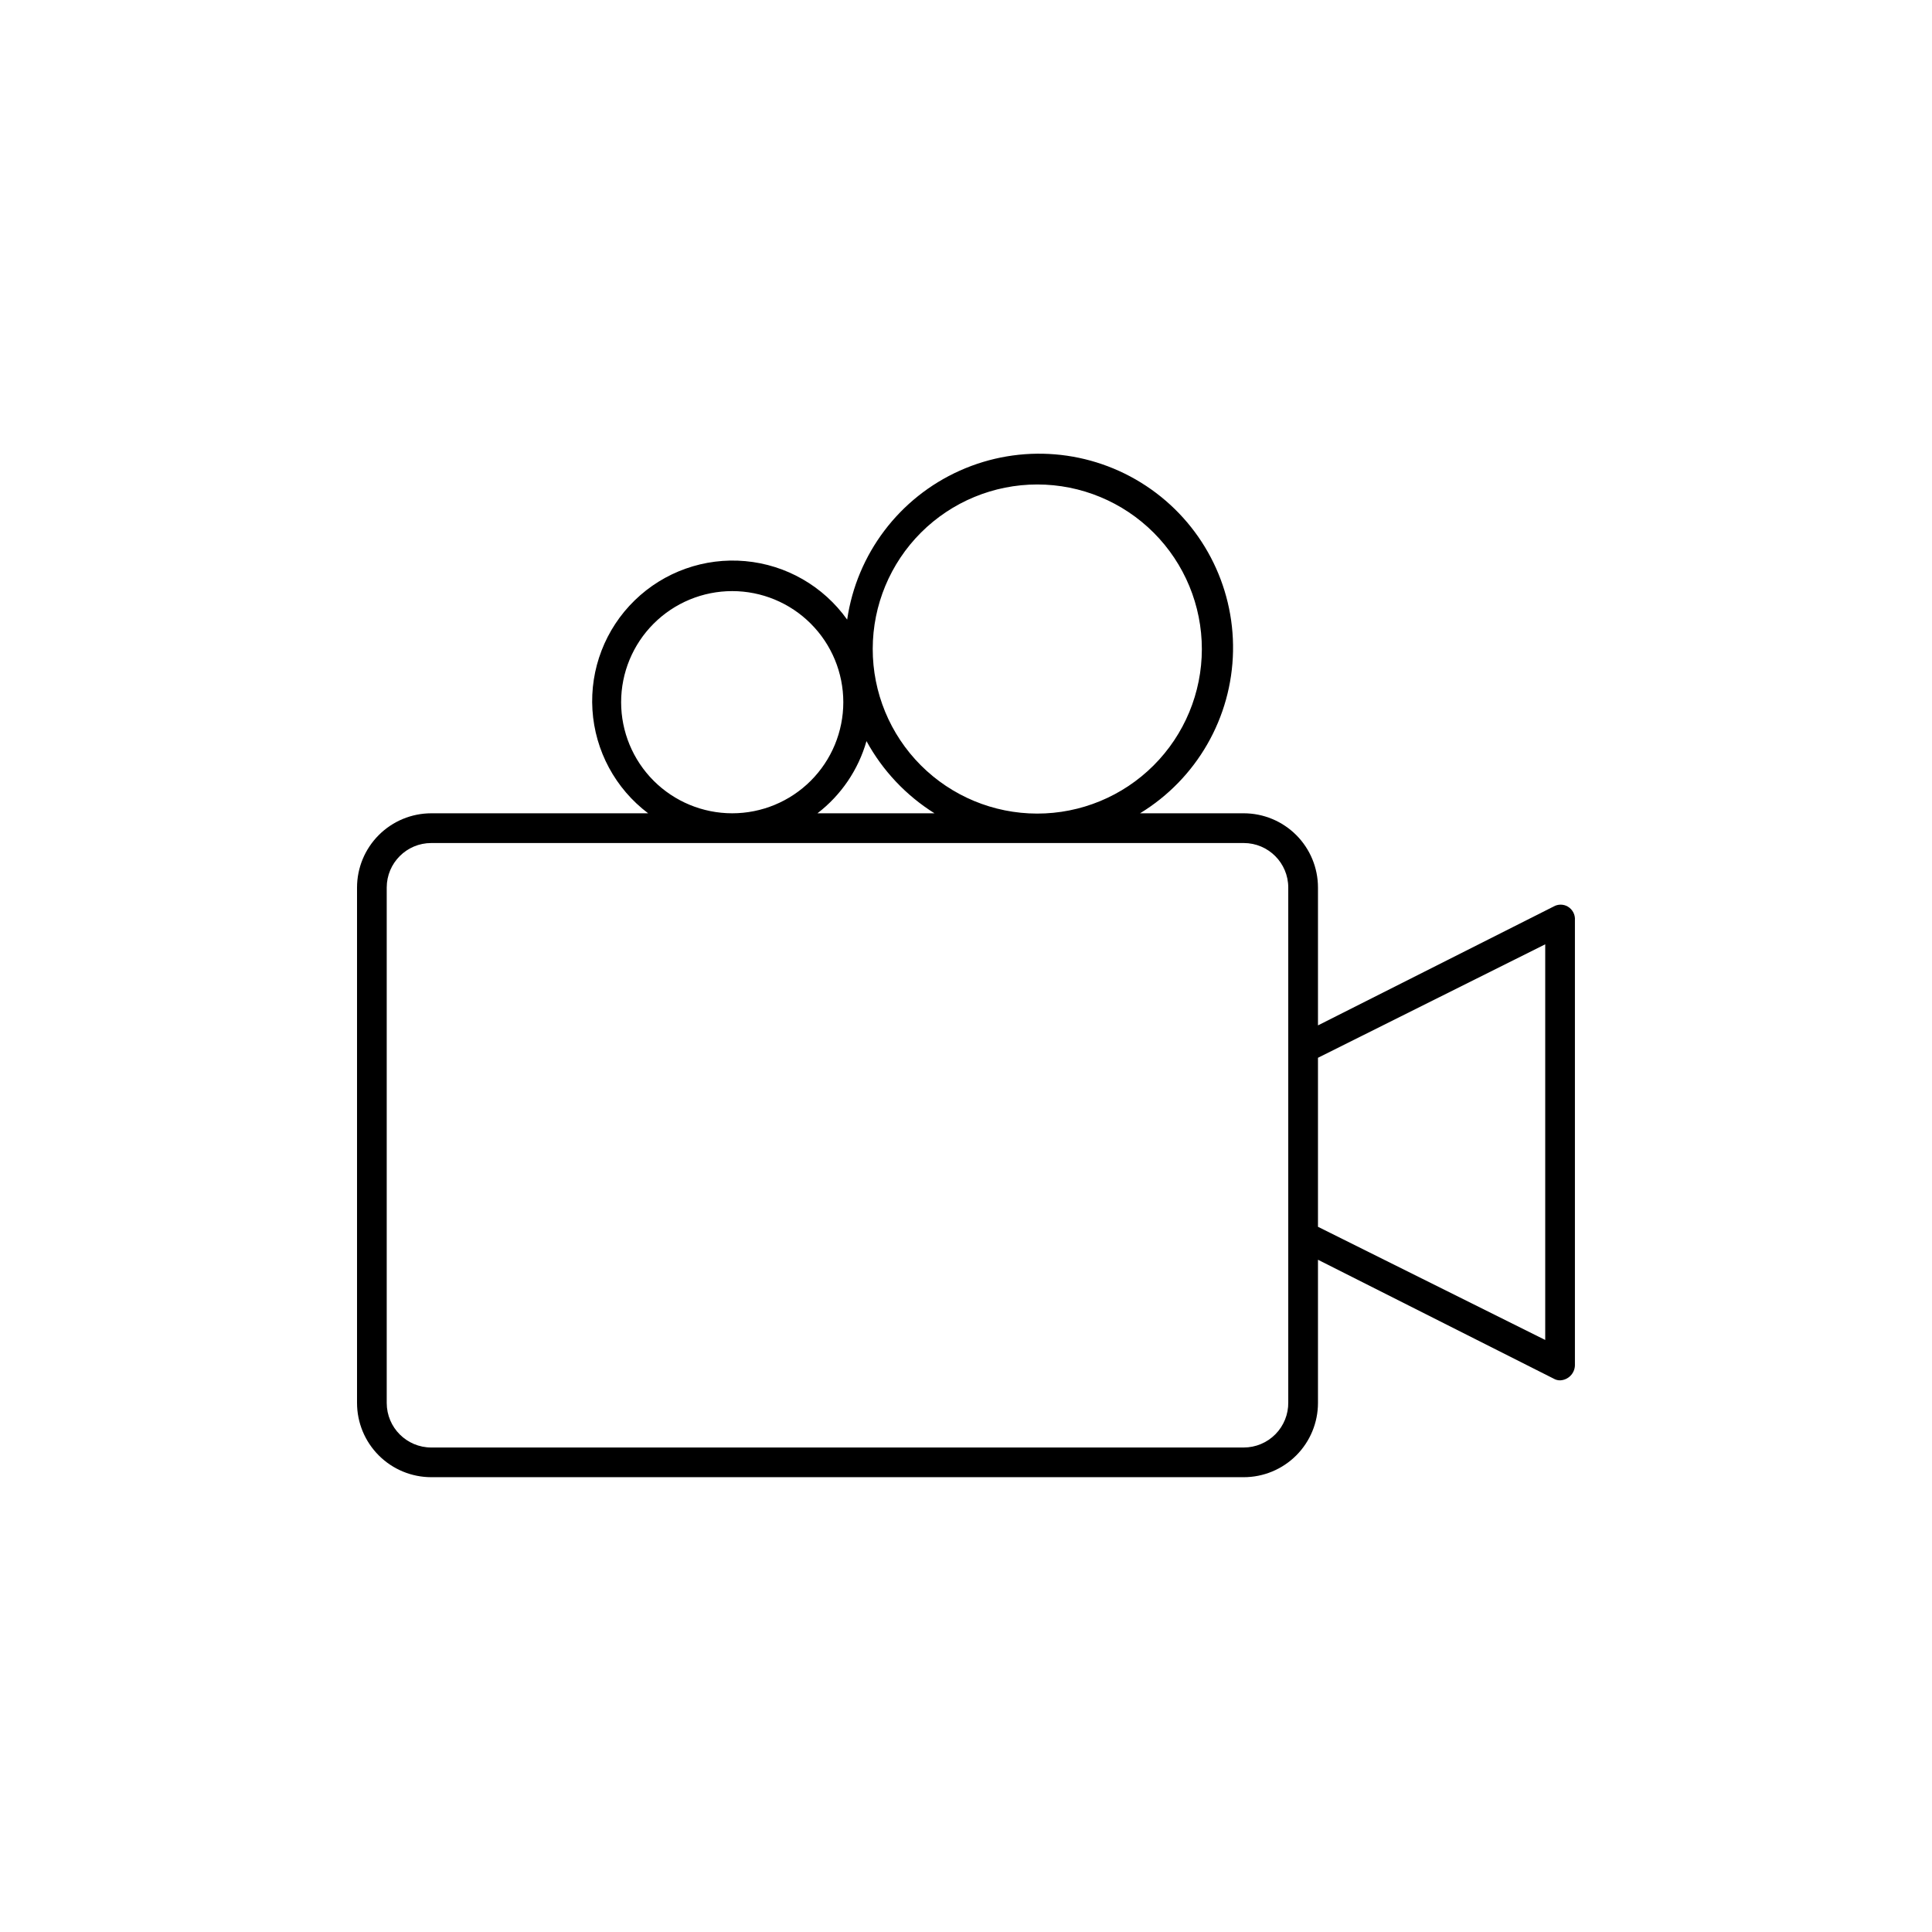 <?xml version="1.0" encoding="UTF-8"?>
<!-- Uploaded to: SVG Repo, www.svgrepo.com, Generator: SVG Repo Mixer Tools -->
<svg fill="#000000" width="800px" height="800px" version="1.1" viewBox="144 144 512 512" xmlns="http://www.w3.org/2000/svg">
 <path d="m559.48 384.25c-1.168-0.676-2.609-0.676-3.777 0l-62.426 31.488v-36.527c0-5.219-2.074-10.223-5.762-13.914-3.691-3.691-8.699-5.766-13.918-5.766h-27.473c15.02-9.156 24.316-25.355 24.641-42.945s-8.367-34.121-23.043-43.824c-14.672-9.703-33.289-11.23-49.348-4.043-16.059 7.184-27.324 22.082-29.867 39.488-6.301-8.855-16.156-14.52-26.984-15.5-10.824-0.98-21.535 2.816-29.324 10.398-7.793 7.582-11.879 18.188-11.195 29.035 0.688 10.848 6.078 20.852 14.762 27.391h-57.469c-5.219 0-10.223 2.074-13.914 5.766-3.691 3.691-5.766 8.695-5.766 13.914v136.58c0 5.219 2.074 10.223 5.766 13.914 3.691 3.691 8.695 5.766 13.914 5.766h215.3c5.219 0 10.227-2.074 13.918-5.766 3.688-3.691 5.762-8.695 5.762-13.914v-37.945l62.426 31.488c0.523 0.312 1.121 0.477 1.73 0.473 2.141-0.078 3.856-1.797 3.938-3.934v-118c0.113-1.469-0.621-2.875-1.891-3.621zm-140.59-111.86c11.57 0 22.668 4.598 30.848 12.781 8.18 8.184 12.77 19.285 12.766 30.855-0.008 11.57-4.613 22.664-12.805 30.84-8.188 8.172-19.289 12.758-30.859 12.742-11.57-0.012-22.664-4.625-30.832-12.816-8.172-8.195-12.75-19.301-12.727-30.871 0.02-11.555 4.625-22.625 12.801-30.789 8.176-8.16 19.258-12.742 30.809-12.742zm-27.238 87.141h-31.016c6.273-4.816 10.824-11.523 12.992-19.129 4.269 7.816 10.477 14.402 18.023 19.129zm-83.047-29.441c0-7.809 3.102-15.297 8.621-20.816 5.523-5.523 13.012-8.625 20.82-8.625s15.297 3.102 20.816 8.625c5.523 5.519 8.625 13.008 8.625 20.816s-3.102 15.297-8.625 20.82c-5.519 5.519-13.008 8.621-20.816 8.621s-15.297-3.102-20.82-8.621c-5.519-5.523-8.621-13.012-8.621-20.82zm165.31 197.51-215.62 0.004c-6.519 0-11.809-5.289-11.809-11.809v-136.58c0-6.519 5.289-11.805 11.809-11.805h215.3c6.523 0 11.809 5.285 11.809 11.805v136.42c0.043 3.16-1.184 6.203-3.402 8.453s-5.246 3.516-8.406 3.516zm79.586-28.496-60.223-29.992v-44.789l60.223-30.07z"/>
</svg>